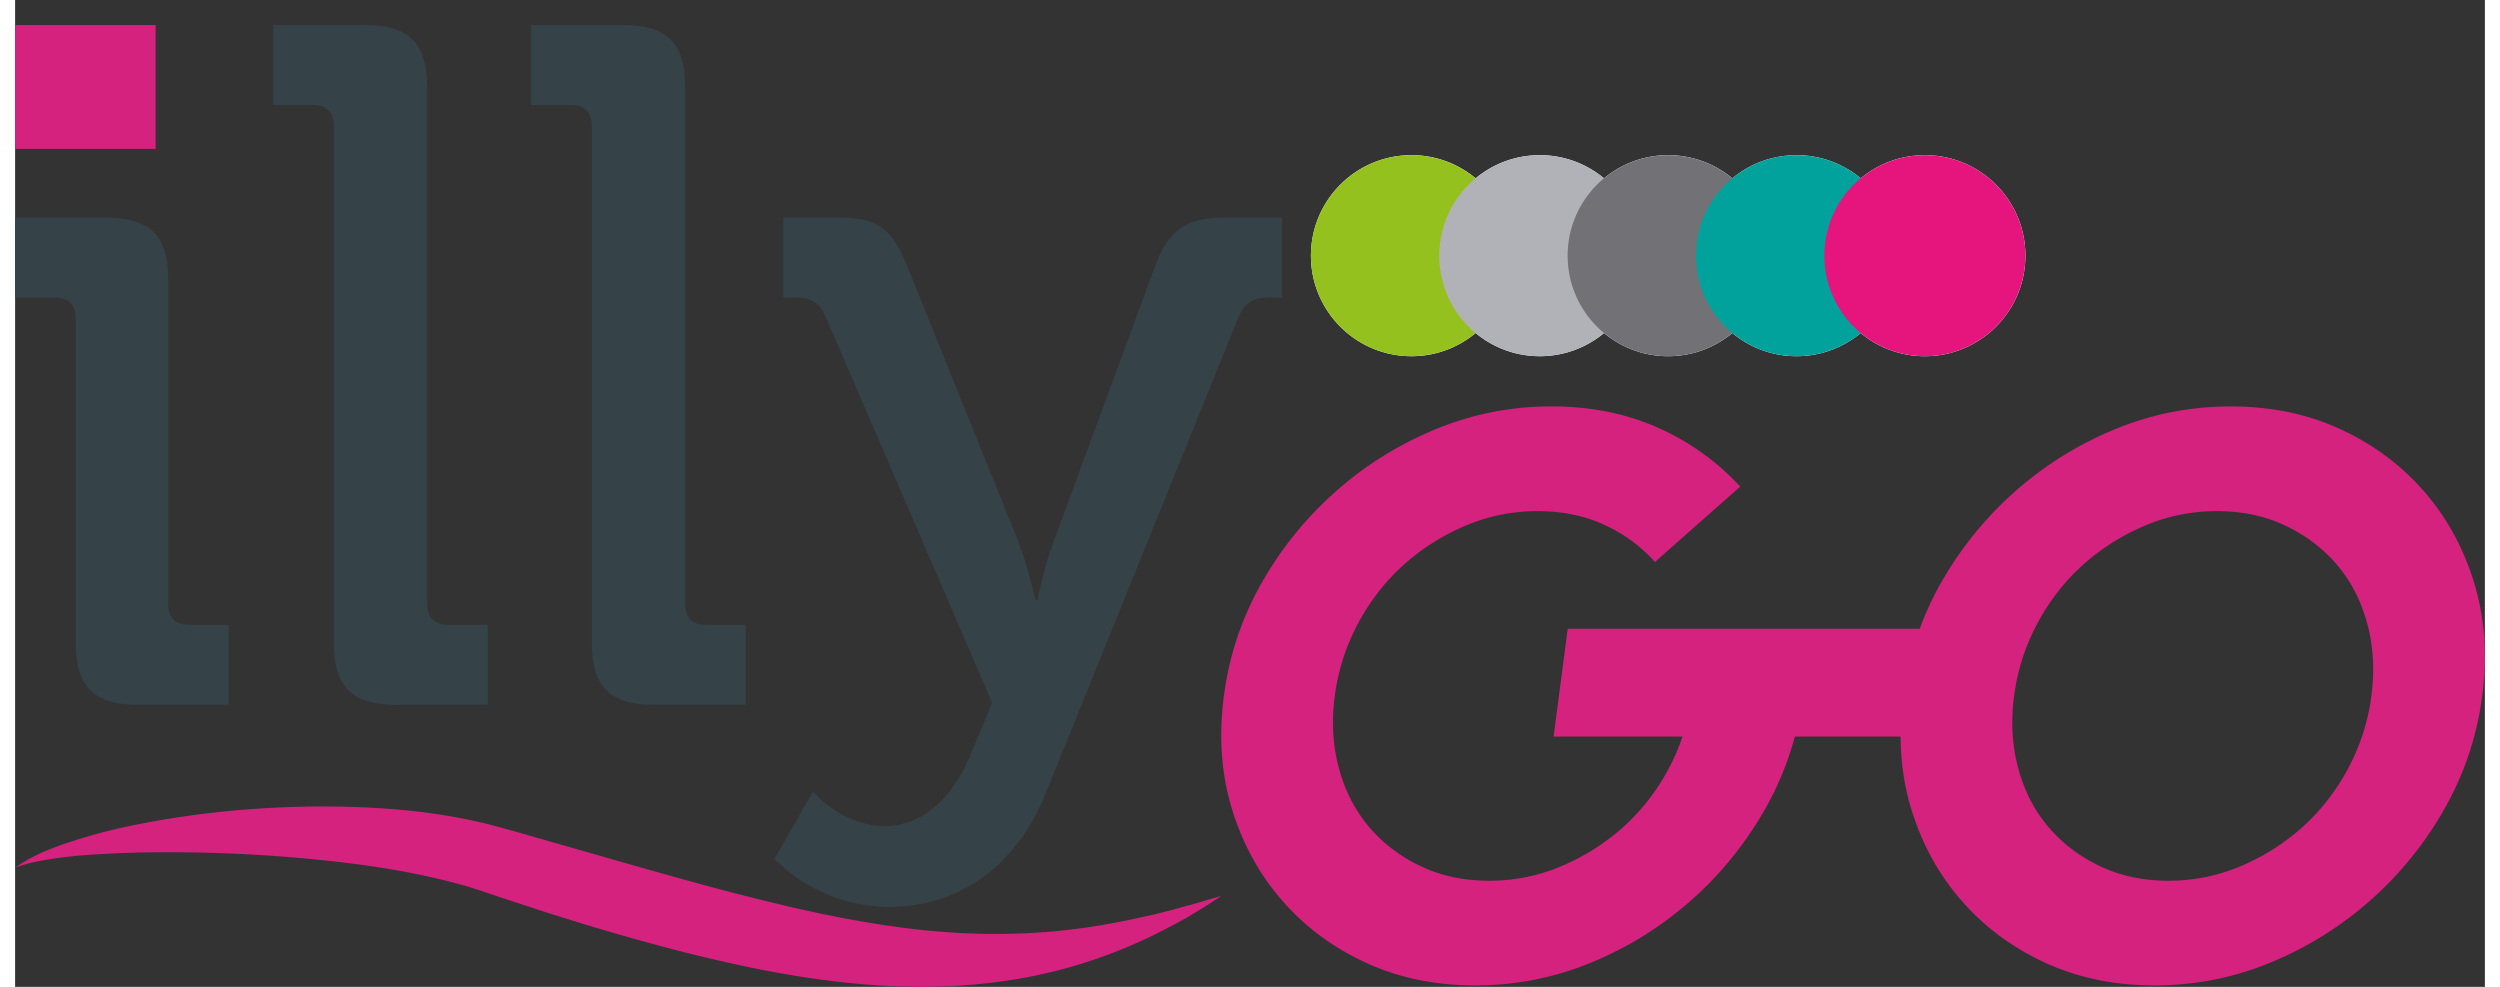 <svg xmlns="http://www.w3.org/2000/svg" width="190" height="75" id="svg159" version="1.1" viewBox="0 0 747.36 298.62">
  <rect x="0" y="0" width="747.36" height="298.62" fill="#333333" stroke="none"/>
  <defs id="defs4"/>
  <g id="g157" style="isolation:isolate">
    <g id="Calque_1" data-name="Calque 1">
      <g id="g34">
        <path id="path6" d="M18.36 96.44c0-4.37-2.33-6.41-6.41-6.41H0V65.85h27.68c13.11 0 18.64 5.53 18.64 18.64v98.18c0 4.37 2.33 6.41 6.41 6.41h11.94v24.18H36.99c-13.11 0-18.64-5.53-18.64-18.64V96.44Z" fill="#354248"/>
        <path id="path8" d="M174.5 38.18c0-4.37-2.33-6.41-6.41-6.41h-11.94V7.59h27.97c13.11 0 18.64 5.53 18.64 18.64v156.44c0 4.37 2.33 6.41 6.41 6.41h11.95v24.18h-27.97c-13.11 0-18.64-5.53-18.64-18.64V38.18Z" fill="#354248"/>
        <path id="path10" d="M263.05 249.97c11.36 0 20.39-8.16 25.92-21.27l6.7-16.02-50.4-116.82c-2.04-4.66-4.66-5.83-9.32-5.83h-3.5V65.85h16.6c11.95 0 16.32 3.21 20.98 14.86l33.5 83.03c2.91 7.57 5.24 17.77 5.24 17.77h.58s2.04-10.2 4.95-17.77l30.59-83.03c4.37-11.65 9.62-14.86 21.56-14.86h16.9v24.18h-3.79c-4.66 0-7.28 1.17-9.32 5.83l-58.26 143.91c-9.03 22.72-26.8 34.67-47.49 34.67-21.85 0-34.67-14.57-34.67-14.57l11.65-20.39c0 .29 9.03 10.49 21.56 10.49Z" fill="#354248"/>
        <g id="g24">
          <path id="path12" fill="#fff" stroke-width="0" d="M577.9 46.95c-7.38 0-14.15 2.63-19.42 7.01-5.27-4.38-12.04-7.01-19.42-7.01s-14.15 2.63-19.42 7.01c-5.27-4.38-12.04-7.01-19.42-7.01s-14.15 2.63-19.42 7.01c-5.27-4.38-12.04-7.01-19.42-7.01s-14.15 2.63-19.42 7.01a30.279 30.279 0 0 0-19.42-7.01c-16.8 0-30.42 13.62-30.42 30.42s13.62 30.42 30.42 30.42c7.38 0 14.15-2.63 19.42-7.01 5.27 4.38 12.04 7.01 19.42 7.01s14.15-2.63 19.42-7.01c5.27 4.38 12.04 7.01 19.42 7.01s14.15-2.63 19.42-7.01c5.27 4.38 12.04 7.01 19.42 7.01s14.15-2.63 19.42-7.01a30.279 30.279 0 0 0 19.42 7.01c16.8 0 30.42-13.62 30.42-30.42S594.7 46.95 577.9 46.95Z"/>
          <circle id="circle14" cx="422.52" cy="77.37" r="30.42" fill="#95c11f" stroke-width="0" style="mix-blend-mode:multiply"/>
          <circle id="circle16" cx="461.37" cy="77.37" r="30.42" fill="#b1b2b7" stroke-width="0" style="mix-blend-mode:multiply"/>
          <circle id="circle18" cx="500.21" cy="77.37" r="30.42" fill="#727176" stroke-width="0" style="mix-blend-mode:multiply"/>
          <circle id="circle20" cx="539.05" cy="77.37" r="30.42" fill="#01a29c" stroke-width="0" style="mix-blend-mode:multiply"/>
          <circle id="circle22" cx="577.9" cy="77.37" r="30.42" fill="#e6147d" stroke-width="0" style="mix-blend-mode:multiply"/>
        </g>
        <path id="path26" d="M744.15 176.48c-3.21-10.56-8.27-19.82-15.18-27.77-6.91-7.95-15.34-14.22-25.3-18.83-9.96-4.6-21.03-6.9-33.21-6.9s-23.85 2.3-35.02 6.9c-11.17 4.6-21.25 10.87-30.25 18.83-9 7.96-16.49 17.21-22.48 27.77a93.214 93.214 0 0 0-6.37 13.78H469.83l-4.29 32.62h39.01c-1.11 3.26-2.44 6.44-4.07 9.52-3.64 6.84-8.2 12.74-13.7 17.71-5.5 4.98-11.74 8.95-18.72 11.93-6.98 2.98-14.32 4.47-22.02 4.47s-14.66-1.49-20.85-4.47c-6.2-2.98-11.39-6.95-15.58-11.93-4.19-4.97-7.21-10.87-9.04-17.71-1.84-6.83-2.25-14.1-1.23-21.81 1.01-7.7 3.33-14.97 6.97-21.81 3.63-6.83 8.2-12.73 13.7-17.71 5.5-4.97 11.74-8.95 18.72-11.93 6.97-2.98 14.32-4.47 22.02-4.47s14.65 1.49 20.85 4.47c5.75 2.77 10.6 6.43 14.62 10.91l25.8-22.8c-6.65-7.24-14.58-13.07-23.9-17.38-9.96-4.6-21.03-6.9-33.21-6.9s-23.85 2.3-35.02 6.9c-11.17 4.6-21.25 10.88-30.25 18.83-9 7.96-16.49 17.21-22.48 27.77-5.99 10.57-9.78 21.94-11.38 34.11-1.6 12.18-.8 23.55 2.41 34.11 3.21 10.57 8.26 19.82 15.18 27.77 6.91 7.96 15.34 14.23 25.3 18.83 9.96 4.6 21.03 6.9 33.2 6.9s23.85-2.3 35.02-6.9c11.16-4.59 21.25-10.87 30.25-18.83 9-7.95 16.49-17.21 22.48-27.77 3.92-6.92 6.89-14.2 8.93-21.82h32c.04 7.62 1.08 14.9 3.19 21.82 3.21 10.57 8.26 19.82 15.18 27.77 6.91 7.96 15.34 14.23 25.3 18.83 9.96 4.6 21.03 6.9 33.2 6.9s23.85-2.3 35.02-6.9c11.16-4.59 21.25-10.87 30.25-18.83 9-7.95 16.49-17.21 22.48-27.77 5.98-10.56 9.78-21.93 11.38-34.11 1.6-12.17.79-23.55-2.41-34.11Zm-31.14 34.11a63.753 63.753 0 0 1-6.97 21.81c-3.64 6.84-8.2 12.74-13.7 17.71-5.5 4.97-11.74 8.95-18.72 11.93-6.98 2.98-14.32 4.47-22.02 4.47s-14.66-1.49-20.85-4.47c-6.2-2.98-11.39-6.95-15.58-11.93-4.19-4.97-7.21-10.87-9.04-17.71-1.84-6.83-2.25-14.1-1.23-21.81 1.01-7.7 3.33-14.97 6.97-21.81 3.63-6.83 8.2-12.73 13.7-17.71 5.5-4.97 11.74-8.95 18.72-11.93 6.97-2.98 14.32-4.47 22.02-4.47s14.65 1.49 20.85 4.47c6.19 2.98 11.39 6.96 15.58 11.93 4.19 4.97 7.2 10.87 9.04 17.71 1.83 6.84 2.25 14.11 1.23 21.81Z" fill="#d4227e"/>
        <path id="path28" d="M42.52 45.04H0V7.59h42.52v37.45Z" fill="#d4227e"/>
        <path id="path30" d="M0 262.56c6.48-4.6 14.24-7.14 21.81-9.39 7.63-2.27 15.42-3.85 23.25-5.18 15.65-2.61 31.52-3.89 47.47-3.96 15.97.02 32.06 1.07 48.31 4.81 2.03.45 4.08 1.05 6.09 1.56l5.62 1.56 11.18 3.21 22.33 6.39c14.86 4.21 29.64 8.38 44.44 11.89 14.78 3.59 29.57 6.44 44.46 8.02 14.88 1.54 29.85 1.58 44.89-.24 7.53-.9 15.03-2.31 22.56-4.02 1.9-.38 3.76-.86 5.65-1.35 1.88-.47 3.76-.94 5.62-1.52 3.79-.94 7.51-2.18 11.31-3.23-3.25 2.22-6.61 4.3-10.01 6.31-1.71 1.01-3.46 1.92-5.22 2.84-1.75.94-3.51 1.86-5.3 2.72-7.14 3.51-14.63 6.44-22.33 8.81-15.42 4.75-31.8 6.86-48.01 6.8-16.25.02-32.31-2.07-47.94-5.09-15.65-3.08-30.94-7.06-46.02-11.48-7.55-2.2-15.03-4.49-22.45-6.93l-11.14-3.64-5.54-1.88c-1.73-.53-3.38-1.13-5.15-1.6-13.94-3.98-29-6.29-44.09-7.81a453.887 453.887 0 0 0-45.87-2.27c-7.7 0-15.4.24-23.1.75-3.85.26-7.68.66-11.5 1.24-3.83.56-7.61 1.3-11.31 2.65Z" fill="#d4227e"/>
        <path id="path32" d="M96.43 38.18c0-4.37-2.33-6.41-6.41-6.41H78.08V7.59h27.97c13.11 0 18.64 5.53 18.64 18.64v156.44c0 4.37 2.33 6.41 6.41 6.41h11.95v24.18h-27.97c-13.11 0-18.64-5.53-18.64-18.64V38.18Z" fill="#354248"/>
      </g>
    </g>
  </g>
</svg>